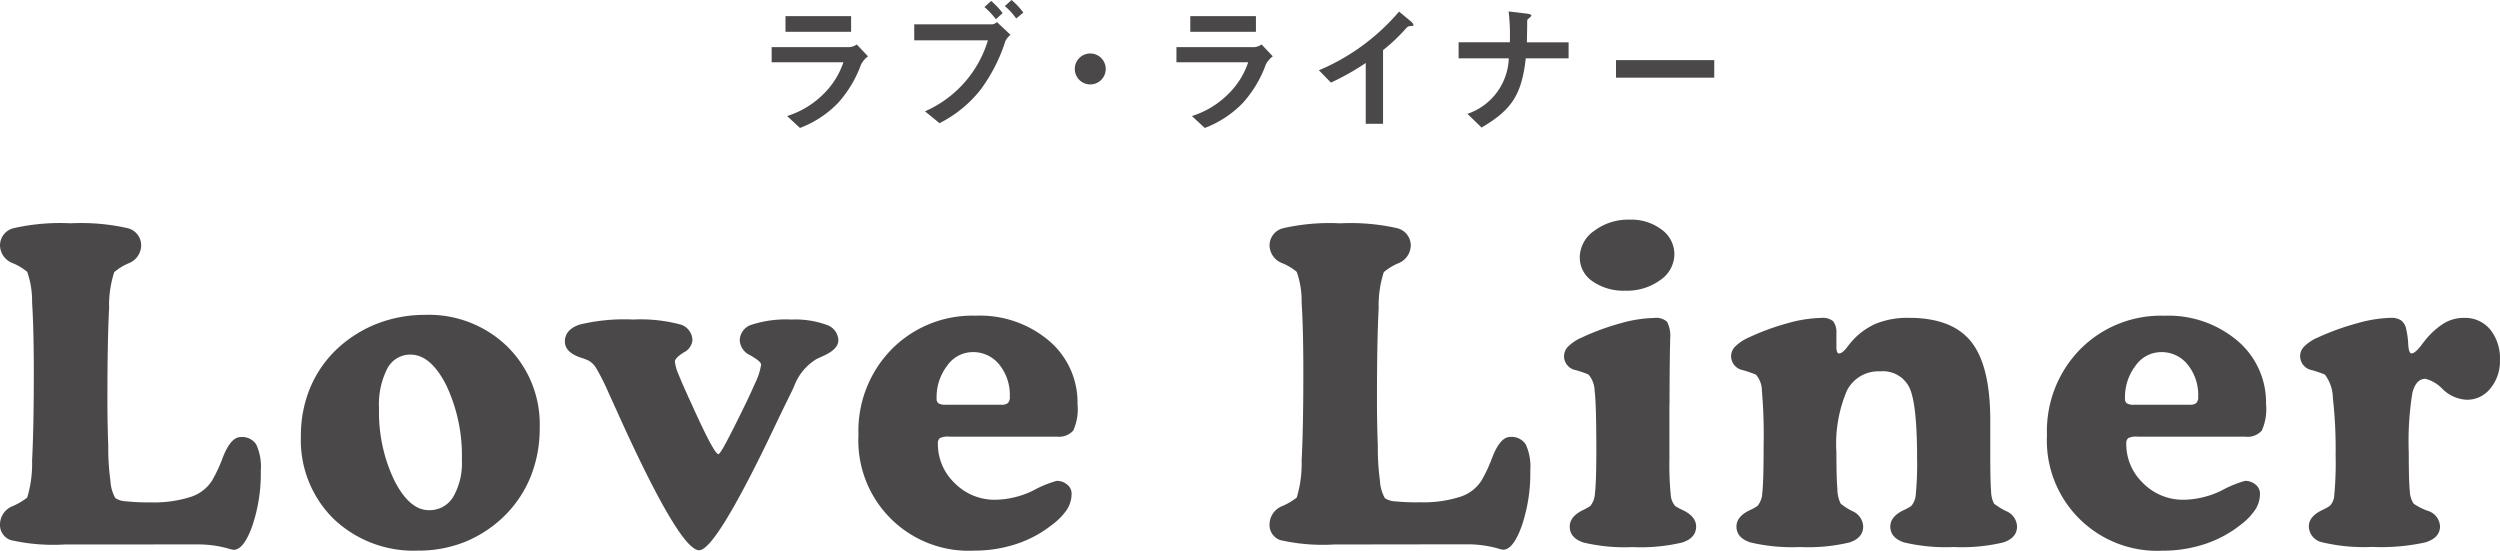 <svg xmlns="http://www.w3.org/2000/svg" xmlns:xlink="http://www.w3.org/1999/xlink" width="184.852" height="40.718" viewBox="0 0 184.852 40.718">
  <defs>
    <clipPath id="clip-path">
      <rect id="長方形_345" data-name="長方形 345" width="184.852" height="40.718" fill="none"/>
    </clipPath>
  </defs>
  <g id="contents01_logo07" transform="translate(45.983 0)">
    <g id="グループ_583" data-name="グループ 583" transform="translate(-45.983 0)">
      <g id="グループ_582" data-name="グループ 582" transform="translate(0 0)" clip-path="url(#clip-path)">
        <path id="パス_2788" data-name="パス 2788" d="M5.22,32.92H4.8a14.236,14.236,0,0,1-4.013-.326A1.186,1.186,0,0,1,0,31.4a1.467,1.467,0,0,1,.949-1.321,4.994,4.994,0,0,0,1.062-.625,8.74,8.74,0,0,0,.362-2.745Q2.5,24.3,2.5,20.214q0-3.227-.126-5.174a6.539,6.539,0,0,0-.362-2.277,4.071,4.071,0,0,0-1.069-.643A1.434,1.434,0,0,1,0,10.817,1.313,1.313,0,0,1,1.03,9.527,15.571,15.571,0,0,1,5.22,9.172a15.6,15.6,0,0,1,4.194.355,1.31,1.31,0,0,1,1.026,1.291A1.447,1.447,0,0,1,9.51,12.13a4.165,4.165,0,0,0-1.062.65,7.95,7.95,0,0,0-.38,2.68q-.127,2.333-.126,6.8,0,1.488.049,3.006c.011.221.014.353.014.4A17.68,17.68,0,0,0,8.164,28.2a2.889,2.889,0,0,0,.365,1.291,1.559,1.559,0,0,0,.8.238,16.109,16.109,0,0,0,1.829.079,8.912,8.912,0,0,0,2.925-.4,2.92,2.92,0,0,0,1.6-1.219,10.914,10.914,0,0,0,.8-1.725q.586-1.488,1.314-1.487a1.241,1.241,0,0,1,1.147.545,3.886,3.886,0,0,1,.34,1.923,12.142,12.142,0,0,1-.632,4.113q-.632,1.758-1.379,1.757a2.311,2.311,0,0,1-.41-.1,8.339,8.339,0,0,0-2.184-.3Z" transform="translate(0 7.339)" fill="#4a4848"/>
        <path id="パス_2789" data-name="パス 2789" d="M12.359,21.9a9.129,9.129,0,0,1,.713-3.638,8.4,8.4,0,0,1,2.072-2.913,9.248,9.248,0,0,1,2.943-1.8,9.672,9.672,0,0,1,3.449-.616,8.326,8.326,0,0,1,6.092,2.347,8.068,8.068,0,0,1,2.389,6.005,9.52,9.52,0,0,1-.65,3.561,8.62,8.62,0,0,1-1.9,2.895A9.041,9.041,0,0,1,24.535,29.7a9.212,9.212,0,0,1-3.521.664,8.561,8.561,0,0,1-6.243-2.356A8.165,8.165,0,0,1,12.359,21.9m9.462,5.474a2.032,2.032,0,0,0,1.8-.981,5,5,0,0,0,.641-2.736,12.153,12.153,0,0,0-1.147-5.507q-1.15-2.279-2.652-2.279a1.9,1.9,0,0,0-1.716,1.037,5.767,5.767,0,0,0-.61,2.92,11.679,11.679,0,0,0,1.123,5.332q1.123,2.214,2.563,2.214" transform="translate(9.889 10.349)" fill="#4a4848"/>
        <path id="パス_2790" data-name="パス 2790" d="M39.928,13.127a6.761,6.761,0,0,1,2.617.387,1.238,1.238,0,0,1,.877,1.148c0,.443-.382.832-1.152,1.17q-.316.143-.475.221a3.971,3.971,0,0,0-1.645,2.009q-.143.316-.221.475-.554,1.107-1.5,3.1-4.112,8.544-5.3,8.544-1.377,0-5.651-9.336-.648-1.439-1-2.2a18,18,0,0,0-.934-1.883,1.66,1.66,0,0,0-.553-.585,4.538,4.538,0,0,0-.619-.238q-1.169-.394-1.17-1.186,0-.886,1.093-1.258a14.1,14.1,0,0,1,3.957-.371,11.407,11.407,0,0,1,3.417.347,1.231,1.231,0,0,1,.963,1.188,1.131,1.131,0,0,1-.646.9c-.432.274-.65.5-.65.679a3.236,3.236,0,0,0,.27.941q.27.689,1.058,2.4c.074.169.185.41.333.727q1.283,2.77,1.552,2.769c.052,0,.158-.131.315-.394s.427-.77.806-1.519q1.123-2.23,1.582-3.3a4.866,4.866,0,0,0,.461-1.4c0-.157-.265-.387-.792-.688a1.3,1.3,0,0,1-.79-1.114,1.239,1.239,0,0,1,.916-1.165,8.206,8.206,0,0,1,2.88-.371" transform="translate(18.566 10.503)" fill="#4a4848"/>
        <path id="パス_2791" data-name="パス 2791" d="M49.915,21.909H41.973a1.352,1.352,0,0,0-.7.11.5.5,0,0,0-.142.412,3.974,3.974,0,0,0,1.24,2.911,4.142,4.142,0,0,0,3.031,1.233,6.578,6.578,0,0,0,2.8-.695,8.153,8.153,0,0,1,1.708-.7,1.161,1.161,0,0,1,.781.275.834.834,0,0,1,.326.657,2.153,2.153,0,0,1-.326,1.163,4.619,4.619,0,0,1-1.114,1.148,8.528,8.528,0,0,1-2.65,1.424,9.835,9.835,0,0,1-3.109.49,8.155,8.155,0,0,1-8.56-8.56,8.624,8.624,0,0,1,2.454-6.328,8.385,8.385,0,0,1,6.232-2.484,7.906,7.906,0,0,1,5.4,1.851,5.977,5.977,0,0,1,2.112,4.7,3.82,3.82,0,0,1-.317,1.946,1.425,1.425,0,0,1-1.233.445M41.656,19.55h4.176a.712.712,0,0,0,.475-.126.6.6,0,0,0,.142-.459,3.573,3.573,0,0,0-.776-2.382,2.463,2.463,0,0,0-1.977-.925,2.314,2.314,0,0,0-1.874,1,3.811,3.811,0,0,0-.785,2.436.4.4,0,0,0,.133.347.96.96,0,0,0,.484.112" transform="translate(28.217 10.377)" fill="#4a4848"/>
        <path id="パス_2792" data-name="パス 2792" d="M57.367,32.92h-.425a14.236,14.236,0,0,1-4.013-.326,1.186,1.186,0,0,1-.783-1.194,1.467,1.467,0,0,1,.949-1.321,4.994,4.994,0,0,0,1.062-.625,8.74,8.74,0,0,0,.362-2.745q.127-2.414.126-6.495,0-3.227-.126-5.174a6.539,6.539,0,0,0-.362-2.277,4.071,4.071,0,0,0-1.069-.643,1.434,1.434,0,0,1-.941-1.3,1.313,1.313,0,0,1,1.03-1.291,15.571,15.571,0,0,1,4.191-.355,15.6,15.6,0,0,1,4.194.355,1.31,1.31,0,0,1,1.026,1.291,1.447,1.447,0,0,1-.931,1.312,4.165,4.165,0,0,0-1.062.65,7.95,7.95,0,0,0-.38,2.68q-.127,2.333-.126,6.8,0,1.488.049,3.006c.011.221.014.353.014.4a17.68,17.68,0,0,0,.158,2.538,2.889,2.889,0,0,0,.365,1.291,1.559,1.559,0,0,0,.8.238A16.109,16.109,0,0,0,63.3,29.8a8.912,8.912,0,0,0,2.925-.4,2.92,2.92,0,0,0,1.6-1.219,10.915,10.915,0,0,0,.8-1.725q.586-1.488,1.314-1.487a1.241,1.241,0,0,1,1.147.545,3.886,3.886,0,0,1,.34,1.923,12.141,12.141,0,0,1-.632,4.113q-.632,1.758-1.379,1.757a2.312,2.312,0,0,1-.41-.1,8.339,8.339,0,0,0-2.184-.3Z" transform="translate(41.725 7.339)" fill="#4a4848"/>
        <path id="パス_2793" data-name="パス 2793" d="M72.039,22.646V26.7a23.094,23.094,0,0,0,.094,2.626,1.437,1.437,0,0,0,.331.869,4.368,4.368,0,0,0,.556.3c.664.317.994.722.994,1.219q0,.837-1.012,1.177a13.311,13.311,0,0,1-3.685.342,13.06,13.06,0,0,1-3.647-.342c-.671-.227-1-.619-1-1.177q0-.745.981-1.219a4.8,4.8,0,0,0,.538-.3,1.622,1.622,0,0,0,.347-.981q.094-.759.1-3.037,0-3.562-.128-4.5a1.9,1.9,0,0,0-.459-1.21,8.1,8.1,0,0,0-.932-.317,1.054,1.054,0,0,1-.871-1.044,1.034,1.034,0,0,1,.324-.72,3.186,3.186,0,0,1,.972-.641,18.337,18.337,0,0,1,2.911-1.069,9.784,9.784,0,0,1,2.47-.385,1.183,1.183,0,0,1,.941.284,2.265,2.265,0,0,1,.229,1.266c0,.1,0,.326-.014.7q-.032,2.182-.031,4.113M65.407,11.823a2.428,2.428,0,0,1,1.076-1.978A4.179,4.179,0,0,1,69.1,9.022a3.713,3.713,0,0,1,2.364.736,2.234,2.234,0,0,1,.941,1.827,2.323,2.323,0,0,1-1.044,1.906,4.175,4.175,0,0,1-2.578.783,4,4,0,0,1-2.43-.695,2.109,2.109,0,0,1-.941-1.757" transform="translate(51.399 7.219)" fill="#4a4848"/>
        <path id="パス_2794" data-name="パス 2794" d="M78.89,14.227v1a.963.963,0,0,0,.049.338c.032.079.077.121.14.121.169,0,.371-.153.6-.459.139-.18.243-.311.317-.4a5.159,5.159,0,0,1,1.845-1.354,6.3,6.3,0,0,1,2.427-.418q3.181,0,4.589,1.771t1.41,5.807v2.752c0,1.224.022,2.063.063,2.522a1.947,1.947,0,0,0,.223.895,5.222,5.222,0,0,0,.893.545,1.285,1.285,0,0,1,.8,1.132q0,.837-1,1.177A13.129,13.129,0,0,1,87.577,30a13.342,13.342,0,0,1-3.689-.342q-1.013-.34-1.012-1.177,0-.743,1.012-1.219a3.285,3.285,0,0,0,.538-.3,1.451,1.451,0,0,0,.335-.878,23.514,23.514,0,0,0,.094-2.65q0-4.1-.587-5.262a2.171,2.171,0,0,0-2.133-1.161,2.611,2.611,0,0,0-2.468,1.424,10.058,10.058,0,0,0-.778,4.572q0,1.85.072,2.7a2.481,2.481,0,0,0,.245,1.085,4.387,4.387,0,0,0,.878.56,1.289,1.289,0,0,1,.785,1.132q0,.837-1.006,1.177A13.153,13.153,0,0,1,76.2,30a13.32,13.32,0,0,1-3.678-.342Q71.5,29.32,71.5,28.482q0-.743,1.013-1.219a3.367,3.367,0,0,0,.538-.3A1.551,1.551,0,0,0,73.408,26q.1-.759.1-3.575a38.284,38.284,0,0,0-.128-3.987,1.824,1.824,0,0,0-.443-1.186,8.177,8.177,0,0,0-.949-.326,1.067,1.067,0,0,1-.886-1.051,1.034,1.034,0,0,1,.324-.72,3.242,3.242,0,0,1,.972-.641,17.782,17.782,0,0,1,2.905-1.069,9.844,9.844,0,0,1,2.475-.385,1.212,1.212,0,0,1,.871.243,1.352,1.352,0,0,1,.236.927" transform="translate(56.896 10.447)" fill="#4a4848"/>
        <path id="パス_2795" data-name="パス 2795" d="M98.728,21.909H90.786a1.352,1.352,0,0,0-.7.11.5.5,0,0,0-.142.412,3.974,3.974,0,0,0,1.24,2.911,4.142,4.142,0,0,0,3.031,1.233,6.578,6.578,0,0,0,2.8-.695,8.152,8.152,0,0,1,1.708-.7,1.161,1.161,0,0,1,.781.275.833.833,0,0,1,.326.657,2.153,2.153,0,0,1-.326,1.163A4.619,4.619,0,0,1,98.4,28.427a8.528,8.528,0,0,1-2.65,1.424,9.835,9.835,0,0,1-3.109.49,8.155,8.155,0,0,1-8.56-8.56,8.624,8.624,0,0,1,2.454-6.328,8.385,8.385,0,0,1,6.232-2.484,7.906,7.906,0,0,1,5.4,1.851,5.977,5.977,0,0,1,2.112,4.7,3.82,3.82,0,0,1-.317,1.946,1.425,1.425,0,0,1-1.233.445M90.469,19.55h4.176a.712.712,0,0,0,.475-.126.6.6,0,0,0,.142-.459,3.573,3.573,0,0,0-.776-2.382,2.463,2.463,0,0,0-1.977-.925,2.314,2.314,0,0,0-1.874,1,3.811,3.811,0,0,0-.785,2.436.4.4,0,0,0,.133.347.96.96,0,0,0,.484.112" transform="translate(67.274 10.377)" fill="#4a4848"/>
        <path id="パス_2796" data-name="パス 2796" d="M97.1,23.261a33.545,33.545,0,0,0-.2-4.248,2.986,2.986,0,0,0-.592-1.764,8.564,8.564,0,0,0-.95-.326,1.065,1.065,0,0,1-.884-1.049,1.026,1.026,0,0,1,.326-.722,3.14,3.14,0,0,1,.972-.639,18.7,18.7,0,0,1,2.932-1.06,9.9,9.9,0,0,1,2.477-.4,1.29,1.29,0,0,1,.774.2,1.038,1.038,0,0,1,.365.643,6.26,6.26,0,0,1,.149,1.123c.029.443.108.664.247.664.167,0,.4-.189.695-.569.086-.117.155-.207.207-.27a5.74,5.74,0,0,1,1.464-1.37,2.9,2.9,0,0,1,1.51-.418,2.412,2.412,0,0,1,1.932.855,3.38,3.38,0,0,1,.727,2.261,3.147,3.147,0,0,1-.706,2.1,2.188,2.188,0,0,1-1.746.839,2.748,2.748,0,0,1-1.773-.774,2.669,2.669,0,0,0-1.282-.776c-.464,0-.787.344-.967,1.035a22.421,22.421,0,0,0-.268,4.407c0,1.5.029,2.466.081,2.9a1.73,1.73,0,0,0,.284.895,4.646,4.646,0,0,0,1.026.522,1.259,1.259,0,0,1,.92,1.154q0,.84-1.069,1.179a15.046,15.046,0,0,1-3.93.34,13.316,13.316,0,0,1-3.7-.34,1.228,1.228,0,0,1-1-1.179q0-.743,1.012-1.217a3.562,3.562,0,0,0,.54-.3,1.222,1.222,0,0,0,.329-.8,25.421,25.421,0,0,0,.1-2.9" transform="translate(75.597 10.447)" fill="#4a4848"/>
        <path id="パス_2797" data-name="パス 2797" d="M38.316,4.21a8.73,8.73,0,0,1-1.683,2.841A7.712,7.712,0,0,1,33.79,8.93l-.95-.88A6.634,6.634,0,0,0,35.7,6.244,5.854,5.854,0,0,0,37,4.075H31.695V2.952H37.49a1.169,1.169,0,0,0,.5-.194l.83.878a1.719,1.719,0,0,0-.5.574M32.719.664h4.851V1.82H32.719Z" transform="translate(25.361 0.531)" fill="#4a4848"/>
        <path id="パス_2798" data-name="パス 2798" d="M44.276,3.085a12.24,12.24,0,0,1-1.86,3.6,9.1,9.1,0,0,1-2.994,2.423l-1.075-.878A8.345,8.345,0,0,0,43,2.983H37.552V1.8h5.782a.691.691,0,0,0,.338-.164l1,.941a1.308,1.308,0,0,0-.4.509M43.59,1.42a5.819,5.819,0,0,0-.848-.9l.5-.45a5.639,5.639,0,0,1,.848.9Zm1.5-.05a4.458,4.458,0,0,0-.839-.92l.5-.45a5.445,5.445,0,0,1,.868.931Z" transform="translate(30.047 0)" fill="#4a4848"/>
        <path id="パス_2799" data-name="パス 2799" d="M45.293,4.485A1.144,1.144,0,1,1,46.436,3.34a1.144,1.144,0,0,1-1.143,1.145" transform="translate(35.323 1.758)" fill="#4a4848"/>
        <path id="パス_2800" data-name="パス 2800" d="M54.943,4.21a8.706,8.706,0,0,1-1.685,2.841A7.694,7.694,0,0,1,50.417,8.93l-.95-.88a6.634,6.634,0,0,0,2.86-1.806,5.88,5.88,0,0,0,1.3-2.169H48.322V2.952h5.795a1.168,1.168,0,0,0,.5-.194l.83.878a1.719,1.719,0,0,0-.5.574M49.346.664H54.2V1.82H49.346Z" transform="translate(38.665 0.531)" fill="#4a4848"/>
        <path id="パス_2801" data-name="パス 2801" d="M60.917,1.549c-.151.011-.173.032-.317.185a13.034,13.034,0,0,1-1.683,1.593V8.775h-1.28v-4.5a18.259,18.259,0,0,1-2.574,1.451l-.889-.911A15.856,15.856,0,0,0,60.1.476l.889.736c.038.031.173.164.173.245s-.041.083-.247.092" transform="translate(43.347 0.381)" fill="#4a4848"/>
        <path id="パス_2802" data-name="パス 2802" d="M64.877,3.935c-.3,2.718-1.062,3.822-3.269,5.12L60.565,8.041a4.5,4.5,0,0,0,3.057-4.106h-3.71V2.749H63.7A15.12,15.12,0,0,0,63.611.47l1.37.164c.142.022.308.05.308.153,0,.052-.247.236-.29.3-.018.031-.018.083-.018.5,0,.02-.011.634-.02,1.165h3.084V3.935Z" transform="translate(47.939 0.376)" fill="#4a4848"/>
        <rect id="長方形_344" data-name="長方形 344" width="7.264" height="1.298" transform="translate(119.489 4.445)" fill="#4a4848"/>
      </g>
    </g>
  </g>
</svg>
